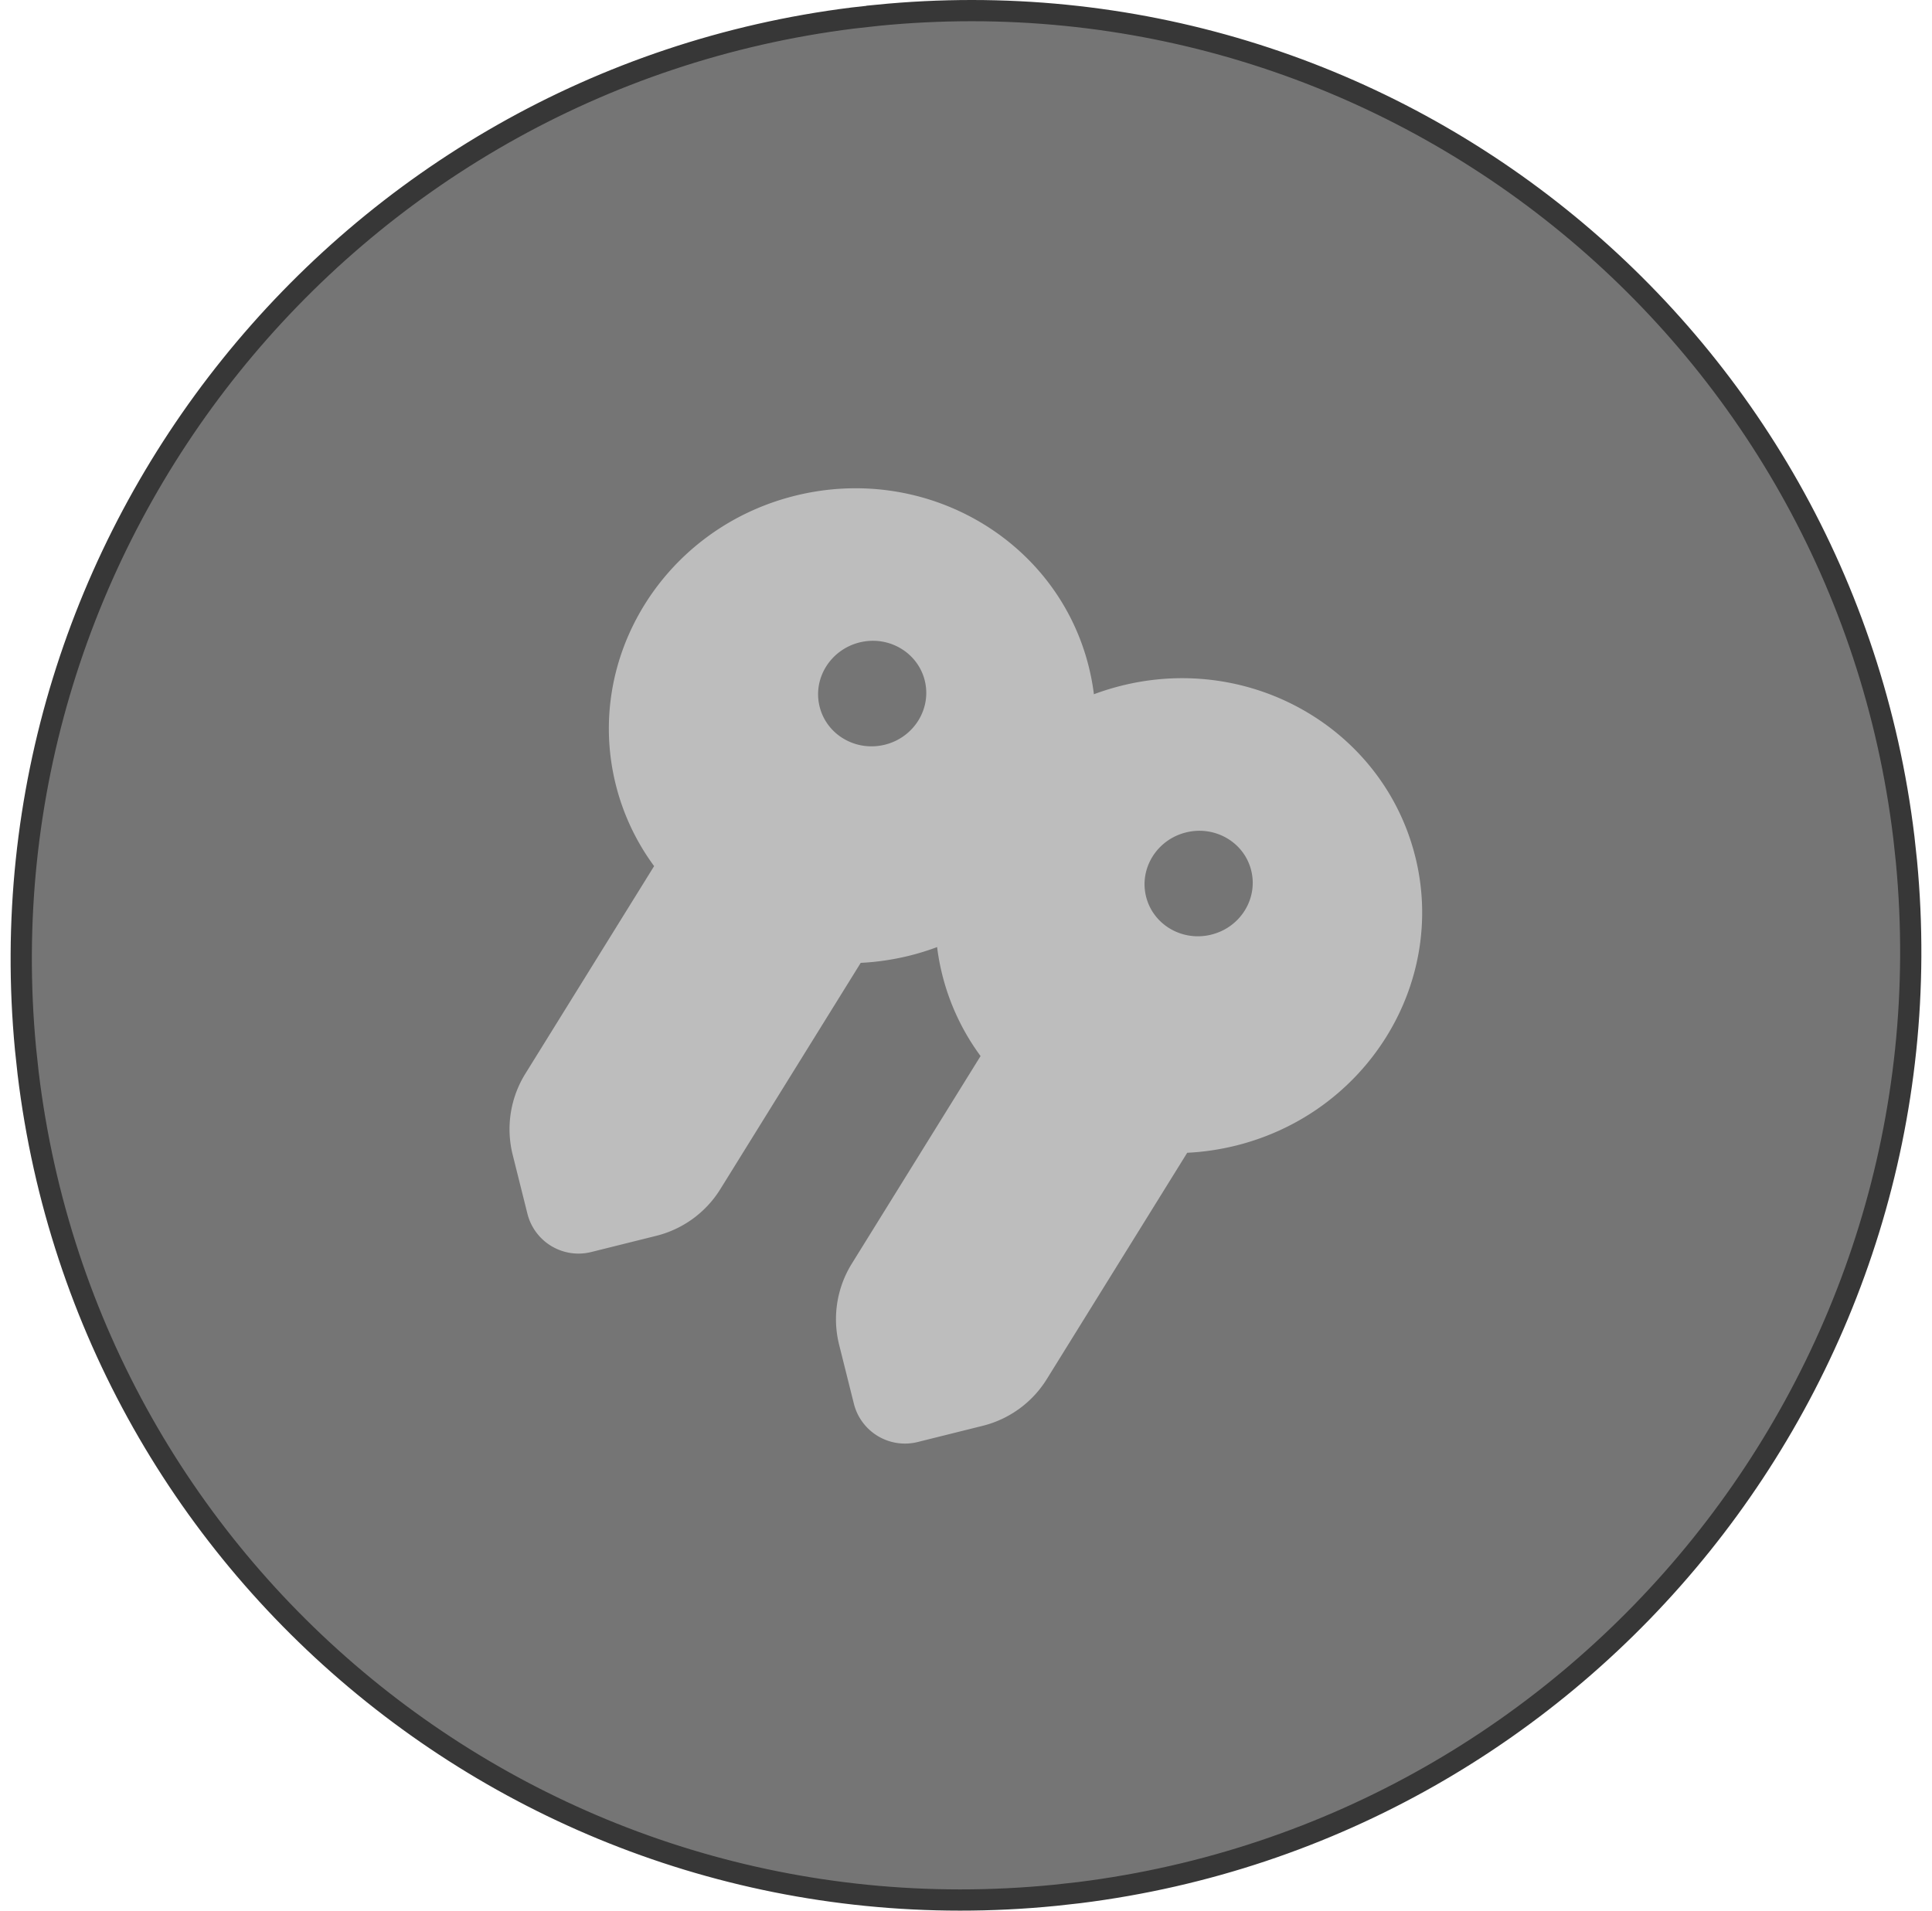 <svg xmlns="http://www.w3.org/2000/svg" fill="none" viewBox="0 0 91 90"><path fill="#191919" fill-opacity=".6" stroke="#373737" d="M41.306.722c24.083-2.394 45.492 14.853 48.369 38.727l.123 1.142c2.284 24.066-15.08 45.573-38.961 48.56l-1.143.127C25.611 91.672 4.202 74.425 1.325 50.551l-.123-1.142C-1.082 25.343 16.282 3.836 40.163.85l1.143-.127Z"/><path fill="#BDBDBD" fill-rule="evenodd" d="M66.662 40.354c1.488 5.98-2.29 12.072-8.441 13.607-.77.19-1.538.304-2.302.34l-6.613 10.661a4.961 4.961 0 0 1-3.016 2.2l-3.066.764a2.48 2.48 0 0 1-3.006-1.808l-.695-2.778a4.962 4.962 0 0 1 .598-3.815l6.065-9.78a10.916 10.916 0 0 1-1.806-3.838c-1.488-5.98 2.287-12.072 8.441-13.607 6.154-1.536 12.348 2.07 13.84 8.054Zm-9.604 3.67c1.369-.34 2.207-1.694 1.875-3.023-.33-1.33-1.707-2.13-3.076-1.788-1.364.34-2.207 1.694-1.875 3.023.332 1.33 1.711 2.131 3.076 1.789Z" clip-rule="evenodd"/><path fill="#BDBDBD" fill-rule="evenodd" d="M42.843 45.015c6.151-1.536 9.931-7.628 8.44-13.608-1.49-5.983-7.689-9.587-13.84-8.054-6.152 1.533-9.932 7.627-8.439 13.608a10.914 10.914 0 0 0 1.806 3.837l-6.065 9.778a4.96 4.96 0 0 0-.598 3.815l.695 2.78a2.48 2.48 0 0 0 3.004 1.806l3.066-.764a4.96 4.96 0 0 0 3.016-2.198l6.613-10.66c.764-.037 1.53-.15 2.302-.34Zm.714-12.96c.33 1.329-.509 2.683-1.875 3.023-1.367.34-2.744-.461-3.076-1.789-.333-1.329.508-2.683 1.875-3.026 1.367-.342 2.743.462 3.076 1.791Z" clip-rule="evenodd"/></svg>